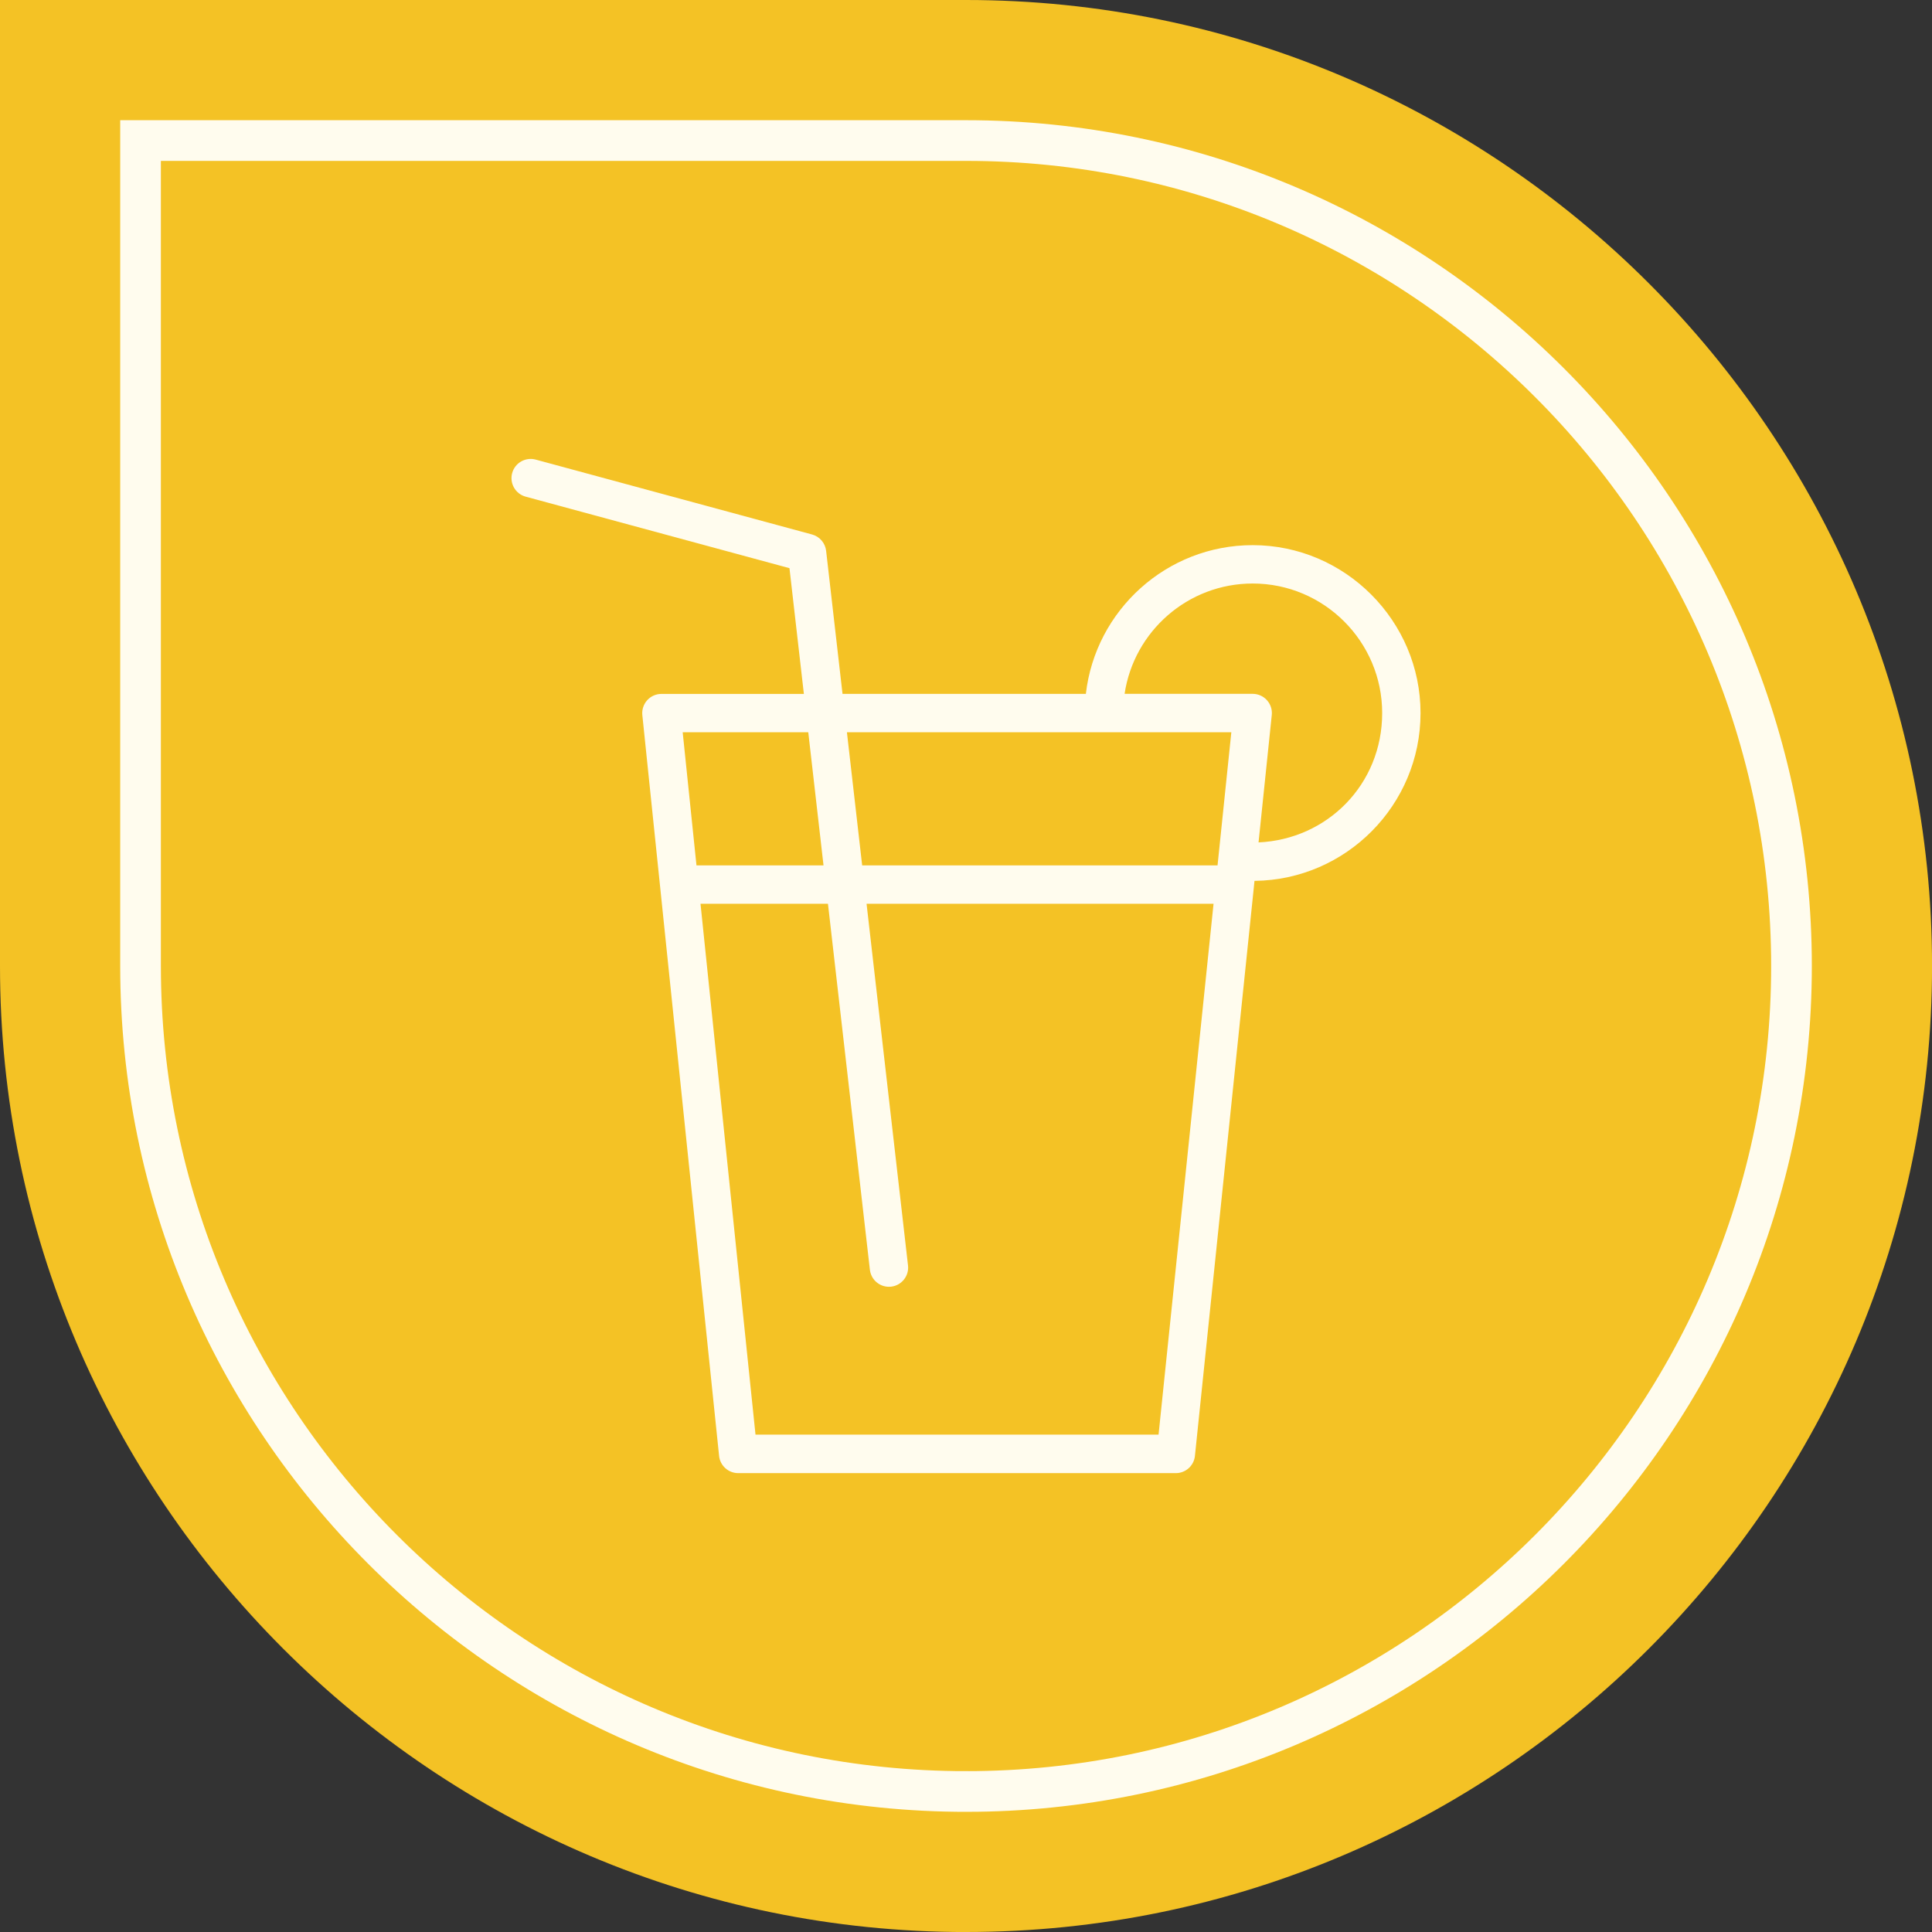 <svg xmlns="http://www.w3.org/2000/svg" id="Calque_2" data-name="Calque 2" viewBox="0 0 474.93 474.93"><rect x="0" y="0" width="474.93" height="474.93" fill="#333333" stroke="none"/><defs><style>      .cls-1 {        fill: none;        stroke: #fffcee;        stroke-miterlimit: 10;        stroke-width: 10px;      }      .cls-2 {        fill: #fffcee;      }      .cls-3 {        fill: #f4c225;      }    </style></defs><g id="Calque_2-2" data-name="Calque 2"><g id="Calque_2-2" data-name="Calque 2-2"><path class="cls-3" d="M237.47,474.93c130.94,0,237.47-106.53,237.47-237.47S368.41,0,237.47,0H0v237.47c0,130.94,106.53,237.47,237.47,237.47Z"></path></g><path class="cls-1" d="M237.47,440.39c111.89,0,202.92-91.03,202.92-202.92,0-111.89-91.03-202.92-202.92-202.92H34.55s0,202.92,0,202.92c0,111.89,91.03,202.92,202.92,202.92Z"></path><path class="cls-2" d="M308.39,216.54c22.54-.25,40.81-18.66,40.81-41.26s-18.52-41.27-41.27-41.27c-21.16,0-38.65,16.01-41,36.56h-59.82l-4.03-35.16c-.22-1.92-1.59-3.51-3.45-4.02l-67.94-18.41c-2.51-.68-5.11.8-5.79,3.32-.68,2.51.8,5.11,3.32,5.79l64.85,17.58,3.54,30.91h-35.02c-1.34,0-2.61.57-3.5,1.56-.89.99-1.33,2.32-1.19,3.65l18.87,182.11c.25,2.4,2.28,4.23,4.69,4.23h107.59c2.42,0,4.44-1.83,4.69-4.23l14.5-139.94v-.02l.14-1.38v-.02ZM307.93,143.44c17.56,0,31.84,14.28,31.84,31.84s-13.5,31.04-30.39,31.8l3.25-31.31c.14-1.33-.29-2.65-1.19-3.65-.89-.99-2.17-1.56-3.5-1.56h-31.49c2.29-15.33,15.53-27.12,31.49-27.12h0ZM302.69,180l-3.39,32.73h-87.36l-3.75-32.73h94.5ZM198.69,180l3.75,32.73h-31.23l-3.39-32.73h30.87ZM284.8,352.67h-99.08l-13.52-130.51h31.33l10.31,89.98c.28,2.41,2.32,4.18,4.68,4.18.18,0,.36-.01.54-.03,2.59-.3,4.45-2.64,4.15-5.22l-10.19-88.91h85.3l-13.52,130.51h0Z"></path></g></svg>